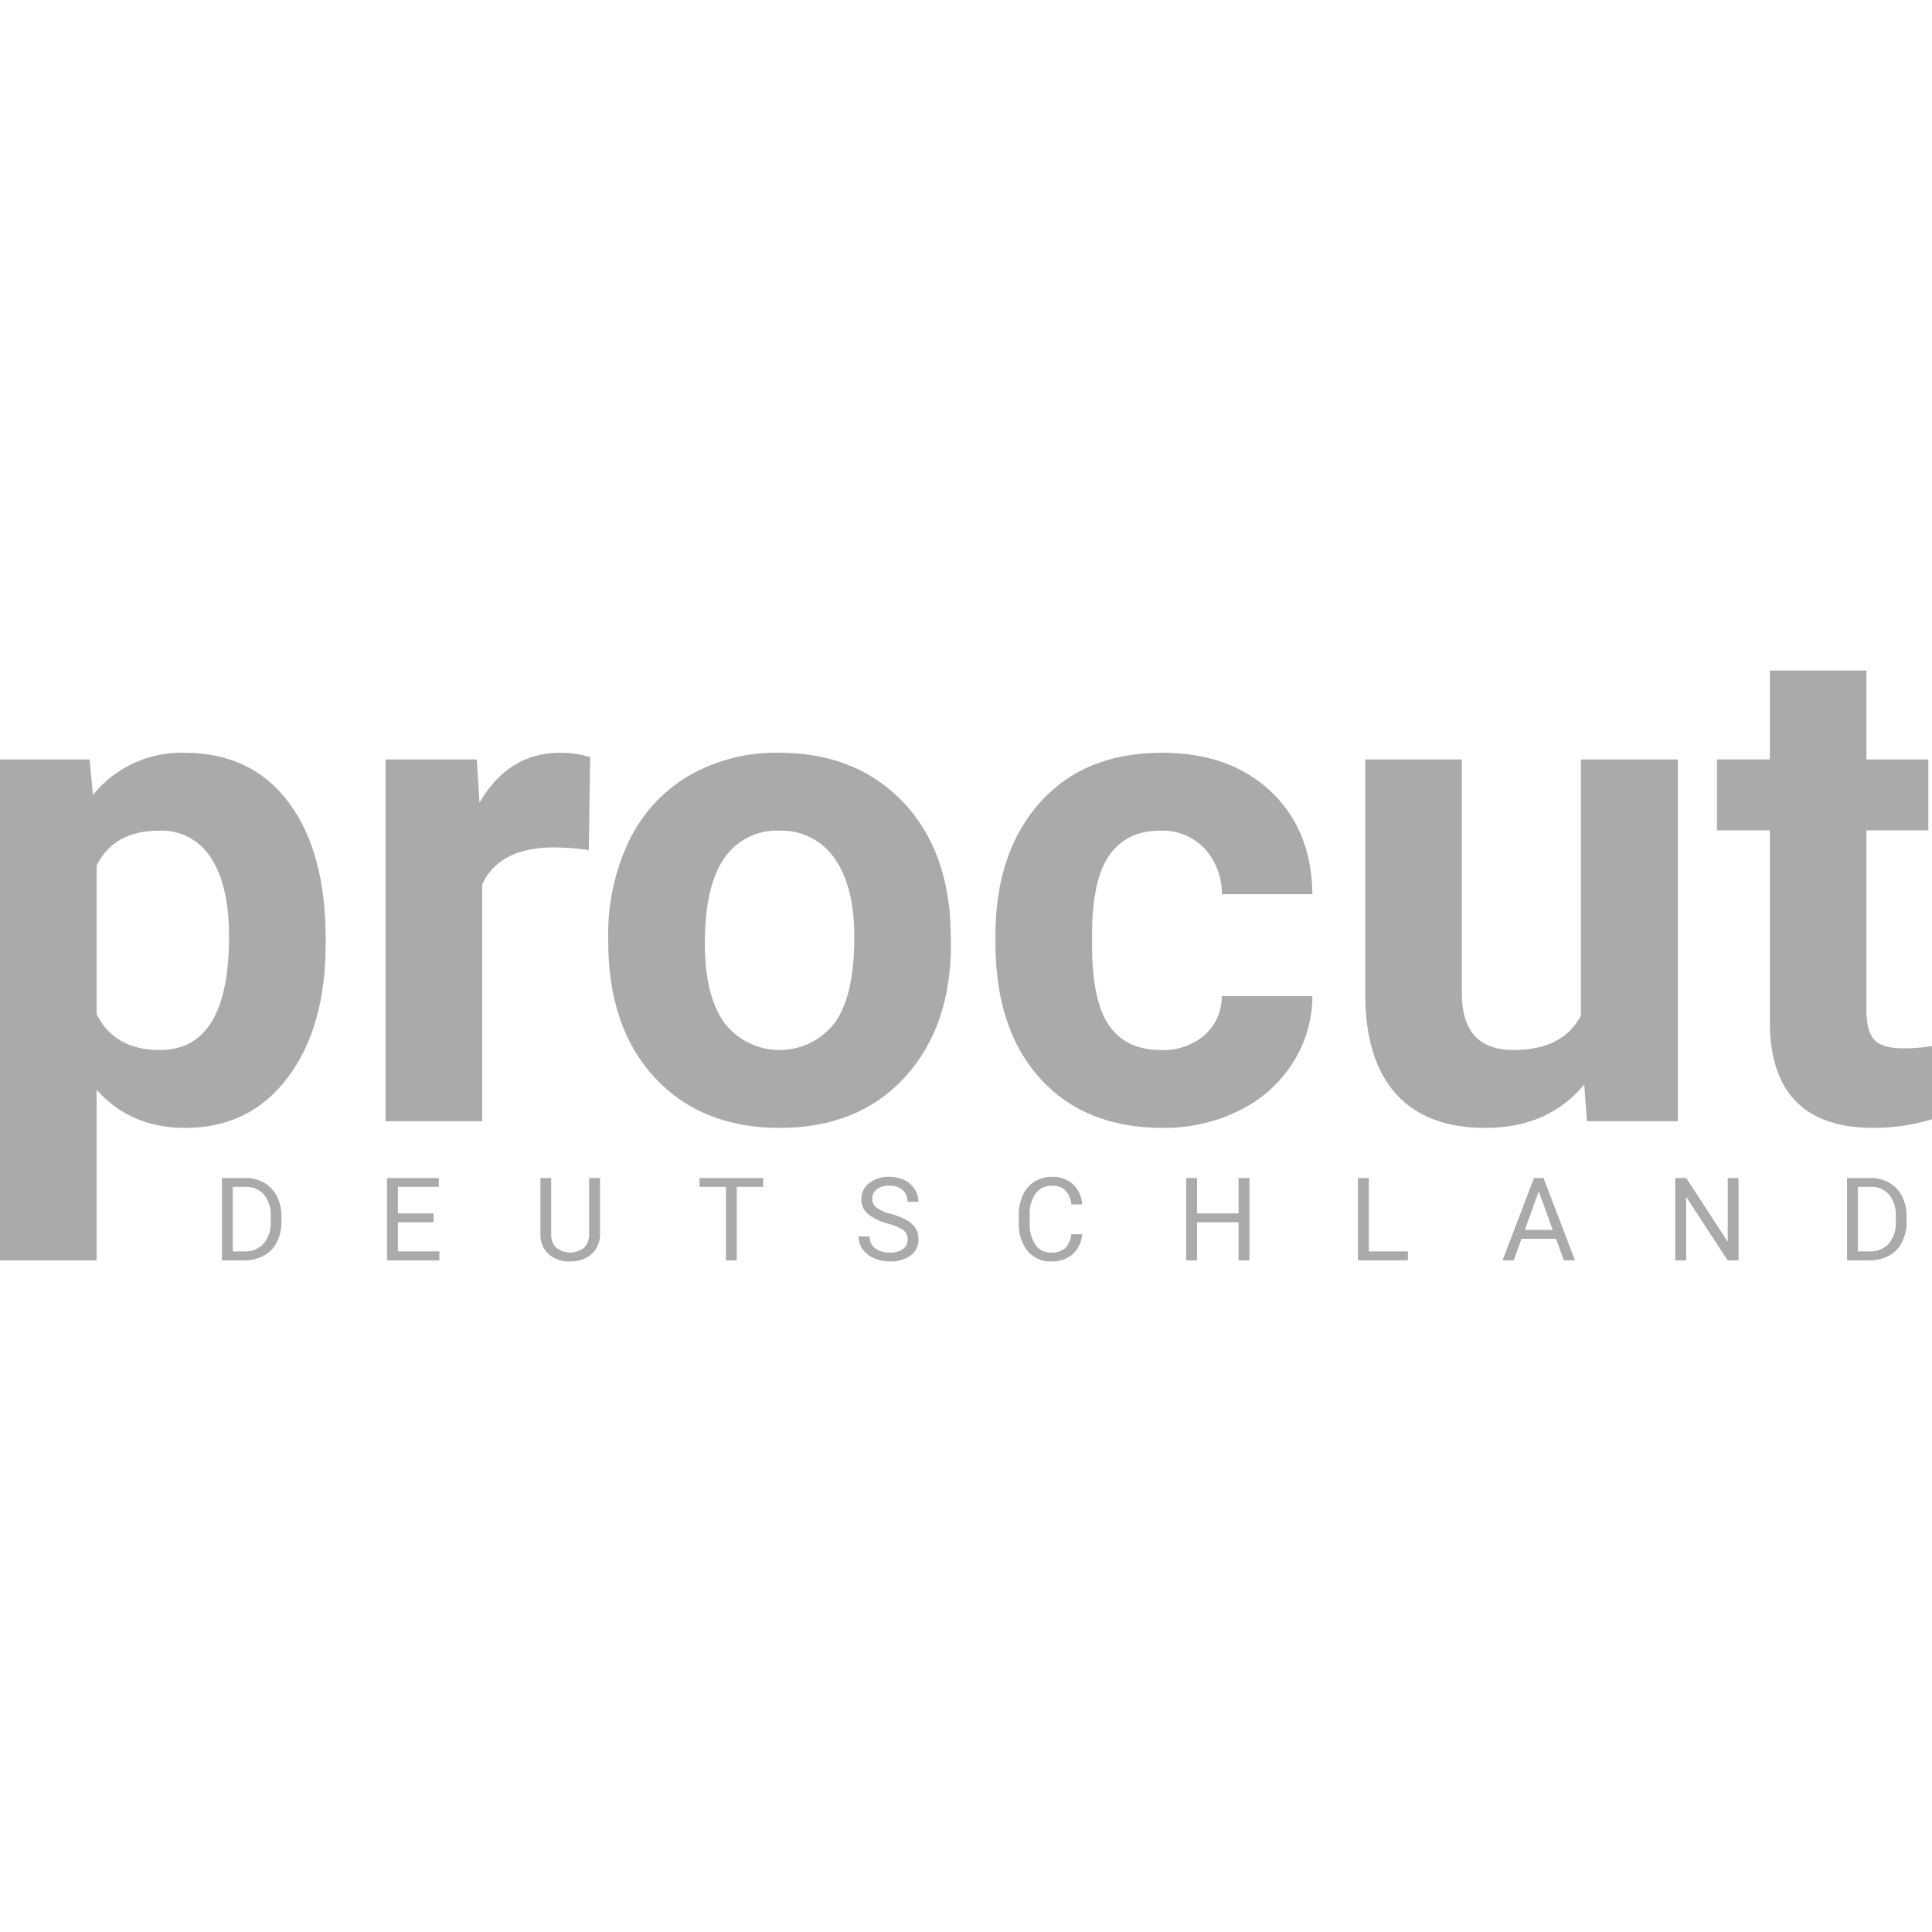 <?xml version="1.0" encoding="UTF-8"?>
<svg xmlns="http://www.w3.org/2000/svg" id="Ebene_2" width="160" height="160" viewBox="0 0 500 500"><rect x="0" width="500" height="500" fill="#fff"/><path d="m63.327,326.172c1.754.02,3.484-.408,5.027-1.244,1.432-.802,2.589-2.016,3.323-3.484.804-1.643,1.203-3.454,1.163-5.283v-1.361c.026-1.806-.378-3.592-1.177-5.211-.732-1.466-1.88-2.683-3.301-3.498-1.501-.84-3.198-1.264-4.918-1.229h-6.015v21.31h5.899v0Zm.189-19.013c1.839-.087,3.618.665,4.838,2.044,1.225,1.618,1.83,3.621,1.705,5.647v1.245c.136,2.077-.509,4.13-1.808,5.756-1.303,1.389-3.155,2.13-5.056,2.021h-2.957v-16.714s3.279,0,3.279,0Zm48.694,6.864h-9.235v-6.864h10.582v-2.297h-13.393v21.31h13.539v-2.299h-10.729v-7.552h9.235v-2.297Zm40.249-9.162v14.446c.082,1.317-.375,2.611-1.265,3.586-2.13,1.701-5.155,1.698-7.282-.008-.895-.975-1.355-2.272-1.273-3.592v-14.431h-2.781v14.518c-.083,1.956.686,3.851,2.108,5.196,1.55,1.317,3.545,1.993,5.576,1.888l.747-.029c1.909-.054,3.729-.821,5.1-2.151,1.271-1.321,1.955-3.1,1.896-4.932v-14.49h-2.825l0.0 0Zm45.065,0h-16.481v2.297h6.835v19.013h2.796v-19.013h6.85v-2.297Zm36.268,13.502c.737.582,1.146,1.484,1.097,2.421.036.969-.407,1.895-1.185,2.473-1.007.668-2.205.987-3.411.908-1.361.07-2.705-.325-3.812-1.12-.942-.726-1.474-1.863-1.427-3.051h-2.825c-.016,1.188.345,2.351,1.032,3.321.748,1.024,1.763,1.821,2.935,2.305,1.291.566,2.688.853,4.098.841,1.924.1,3.826-.449,5.402-1.559,1.312-.969,2.066-2.519,2.019-4.15.024-.99-.226-1.968-.724-2.824-.558-.872-1.322-1.593-2.224-2.1-1.31-.725-2.707-1.279-4.158-1.648-1.347-.305-2.624-.865-3.762-1.649-.696-.52-1.106-1.338-1.105-2.207-.046-.986.388-1.934,1.164-2.544.946-.663,2.088-.986,3.241-.917,1.255-.079,2.493.317,3.47,1.109.839.785,1.289,1.901,1.229,3.048h2.824c.007-1.156-.321-2.29-.944-3.264-.651-1.014-1.574-1.825-2.663-2.341-1.222-.583-2.563-.874-3.916-.849-1.884-.085-3.737.498-5.232,1.647-1.291.992-2.037,2.536-2.012,4.164-.024,1.427.577,2.793,1.647,3.739,1.541,1.234,3.339,2.107,5.262,2.555,1.414.331,2.761.903,3.982,1.691l-0-0v0Zm43.454,1.045c-.099,1.39-.687,2.7-1.661,3.696-1.033.771-2.307,1.147-3.594,1.061-1.615.062-3.147-.714-4.054-2.051-1.044-1.646-1.551-3.576-1.449-5.523v-2.065c-.127-2.006.41-3.998,1.529-5.668.995-1.317,2.573-2.062,4.223-1.993,1.245-.076,2.47.335,3.418,1.145.931,1.019,1.491,2.323,1.588,3.7h2.824c-.109-1.986-.96-3.859-2.385-5.247-1.501-1.313-3.452-1.993-5.444-1.896-1.587-.033-3.15.386-4.508,1.208-1.322.832-2.368,2.037-3.008,3.462-.736,1.641-1.098,3.426-1.06,5.224v2.049c-.135,2.61.672,5.181,2.275,7.246,1.489,1.792,3.724,2.792,6.052,2.707,2.025.101,4.015-.553,5.584-1.836,1.466-1.358,2.359-3.225,2.495-5.219h-2.824Zm46.118-14.547h-2.825v9.162h-10.743v-9.162h-2.809v21.31h2.809v-9.851h10.743v9.851h2.825v-21.31Zm30.896,0h-2.824v21.31h12.923v-2.299h-10.099v-19.012h0Zm50.465,21.31h2.883l-8.152-21.31h-2.459l-8.138,21.31h2.899l2.004-5.576h8.928l2.035,5.576Zm-6.499-17.842l3.631,9.967h-7.246l3.615-9.967Zm51.709-3.468h-2.795v16.494l-10.758-16.494h-2.825v21.31h2.825v-16.422l10.729,16.422h2.824v-21.31h-0v0Zm33.971,21.31c1.754.02,3.484-.408,5.027-1.244,1.432-.802,2.589-2.016,3.323-3.484.805-1.642,1.204-3.454,1.163-5.283v-1.361c.027-1.806-.377-3.592-1.177-5.211-.732-1.465-1.88-2.682-3.3-3.498-1.501-.839-3.199-1.264-4.919-1.229h-6.015v21.31h5.899l0.0 0Zm.189-19.013c1.839-.088,3.619.664,4.838,2.044,1.226,1.618,1.831,3.621,1.705,5.647v1.245c.136,2.077-.509,4.13-1.808,5.756-1.303,1.389-3.155,2.13-5.056,2.021h-2.956v-16.714h3.277v0Z" fill="#aaa"/><path d="m84.286,244.224c0,14.422-3.274,25.975-9.823,34.658-6.548,8.68-15.389,13.021-26.523,13.021-9.462,0-17.106-3.288-22.932-9.863v44.133H-0v-129.63h23.191l.865,9.172c5.769-7.135,14.539-11.167,23.71-10.902,11.537,0,20.507,4.269,26.912,12.806,6.404,8.539,9.607,20.308,9.607,35.307,0,0,0,1.299,0,1.299Zm-25.011-1.908c0-8.736-1.543-15.477-4.628-20.222-2.869-4.631-8.014-7.353-13.457-7.119-7.847,0-13.241,3.009-16.182,9.027v38.451c3.057,6.192,8.509,9.289,16.355,9.29,11.942,0,17.912-9.809,17.912-29.427Z" fill="#aaa"/><path d="m152.387,219.995c-2.981-.431-5.988-.662-9-.693-9.462,0-15.663,3.201-18.604,9.604v61.267h-25.009v-93.631h23.624l.692,11.163c5.019-8.595,11.97-12.893,20.854-12.893,2.638-.019,5.264.359,7.79,1.123l-.347,24.06v-0.0 0Z" fill="#aaa"/><path d="m157.407,242.493c-.155-8.582,1.681-17.083,5.366-24.836,3.359-7.033,8.736-12.907,15.445-16.874,7.114-4.084,15.207-6.148,23.408-5.971,12.635,0,22.948,3.866,30.938,11.597,7.99,7.73,12.446,18.229,13.37,31.497l.173,6.403c0,14.366-4.01,25.89-12.03,34.572-8.018,8.68-18.776,13.021-32.276,13.021-13.501,0-24.274-4.326-32.32-12.978-8.048-8.654-12.073-20.423-12.073-35.307v-1.124h-0Zm25.008,1.773c0,8.899,1.673,15.702,5.019,20.41,6.055,7.905,17.372,9.404,25.277,3.349,1.229-.941,2.331-2.037,3.28-3.26,3.403-4.654,5.105-12.093,5.106-22.318,0-8.724-1.702-15.484-5.106-20.278-3.231-4.711-8.658-7.429-14.366-7.195-5.649-.235-11.018,2.469-14.191,7.148-3.347,4.77-5.02,12.151-5.019,22.144v-0h0Z" fill="#aaa"/><path d="m300.449,271.743c4.094.181,8.108-1.178,11.25-3.81,2.896-2.564,4.537-6.257,4.5-10.124h23.45c-.013,6.192-1.816,12.248-5.192,17.438-3.435,5.307-8.272,9.56-13.975,12.286-6.106,2.957-12.816,4.452-19.6,4.37-13.386,0-23.943-4.254-31.672-12.763-7.731-8.507-11.596-20.261-11.595-35.26v-1.645c0-14.422,3.836-25.932,11.509-34.528,7.672-8.595,18.201-12.893,31.586-12.893,11.71,0,21.099,3.332,28.167,9.995,7.066,6.664,10.657,15.534,10.774,26.609h-23.45c.069-4.387-1.541-8.635-4.5-11.874-2.98-3.085-7.138-4.748-11.423-4.568-5.827,0-10.225,2.124-13.195,6.371-2.973,4.244-4.459,11.133-4.458,20.668v2.6c0,9.65,1.471,16.584,4.414,20.802,2.942,4.217,7.412,6.326,13.413,6.327l-0.0 0h0Z" fill="#aaa"/><path d="m410.002,280.655c-6.174,7.5-14.711,11.249-25.613,11.247-10.039,0-17.698-2.884-22.976-8.651-5.279-5.767-7.976-14.219-8.092-25.357v-61.352h25.011v60.559c0,9.762,4.442,14.642,13.326,14.642,8.479,0,14.306-2.946,17.48-8.838v-66.363h25.096v93.631h-23.539l-.692-9.518h0Z" fill="#aaa"/><path d="m483.038,173.525v23.017h16.01v18.348h-16.01v46.726c0,3.464.664,5.946,1.991,7.444,1.327,1.5,3.865,2.249,7.615,2.248,2.466.026,4.928-.177,7.356-.607v18.954c-4.908,1.499-10.012,2.257-15.143,2.247-17.538,0-26.481-8.854-26.828-26.563v-50.451h-13.671v-18.348h13.671v-23.017h25.009Z" fill="#aaa"/></svg>
